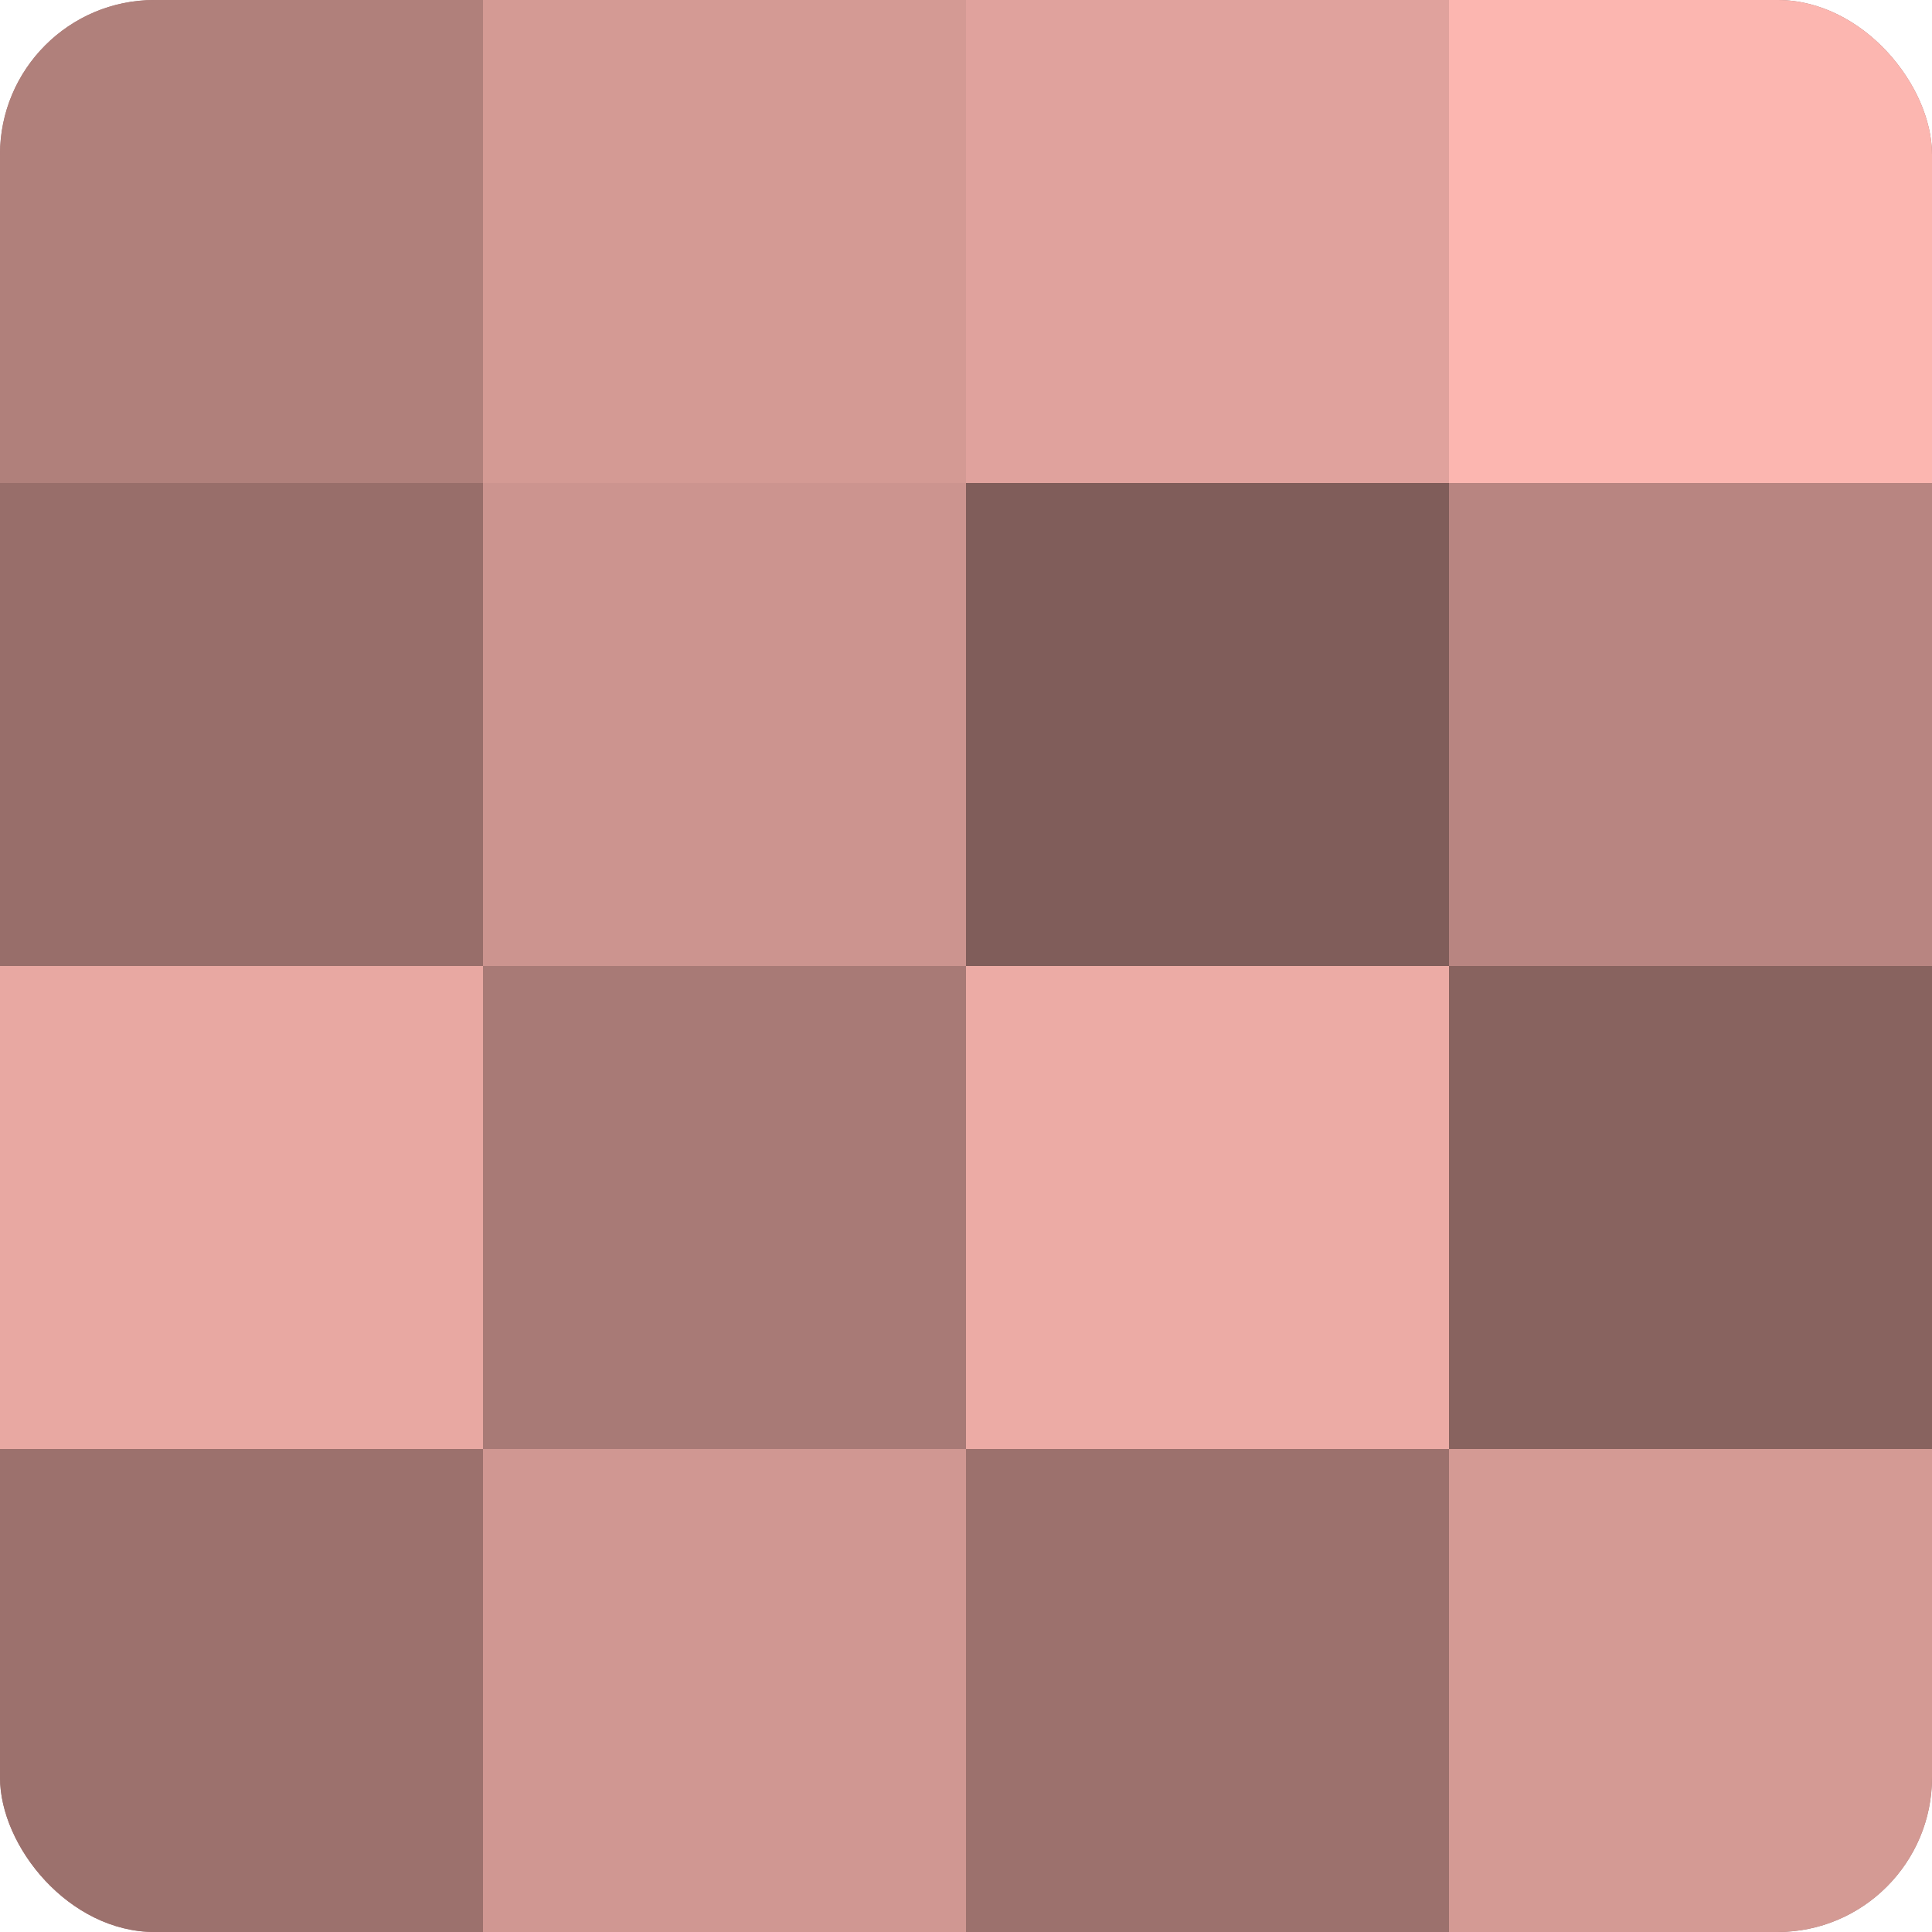 <?xml version="1.0" encoding="UTF-8"?>
<svg xmlns="http://www.w3.org/2000/svg" width="60" height="60" viewBox="0 0 100 100" preserveAspectRatio="xMidYMid meet"><defs><clipPath id="c" width="100" height="100"><rect width="100" height="100" rx="8" ry="8"/></clipPath></defs><g clip-path="url(#c)"><rect width="100" height="100" fill="#a07470"/><rect width="25" height="25" fill="#b0807b"/><rect y="25" width="25" height="25" fill="#986e6a"/><rect y="50" width="25" height="25" fill="#e8a8a2"/><rect y="75" width="25" height="25" fill="#9c716d"/><rect x="25" width="25" height="25" fill="#d49a94"/><rect x="25" y="25" width="25" height="25" fill="#cc948f"/><rect x="25" y="50" width="25" height="25" fill="#a87a76"/><rect x="25" y="75" width="25" height="25" fill="#d09792"/><rect x="50" width="25" height="25" fill="#e0a29d"/><rect x="50" y="25" width="25" height="25" fill="#805d5a"/><rect x="50" y="50" width="25" height="25" fill="#ecaba5"/><rect x="50" y="75" width="25" height="25" fill="#9c716d"/><rect x="75" width="25" height="25" fill="#fcb6b0"/><rect x="75" y="25" width="25" height="25" fill="#b88581"/><rect x="75" y="50" width="25" height="25" fill="#88635f"/><rect x="75" y="75" width="25" height="25" fill="#d49a94"/></g></svg>
